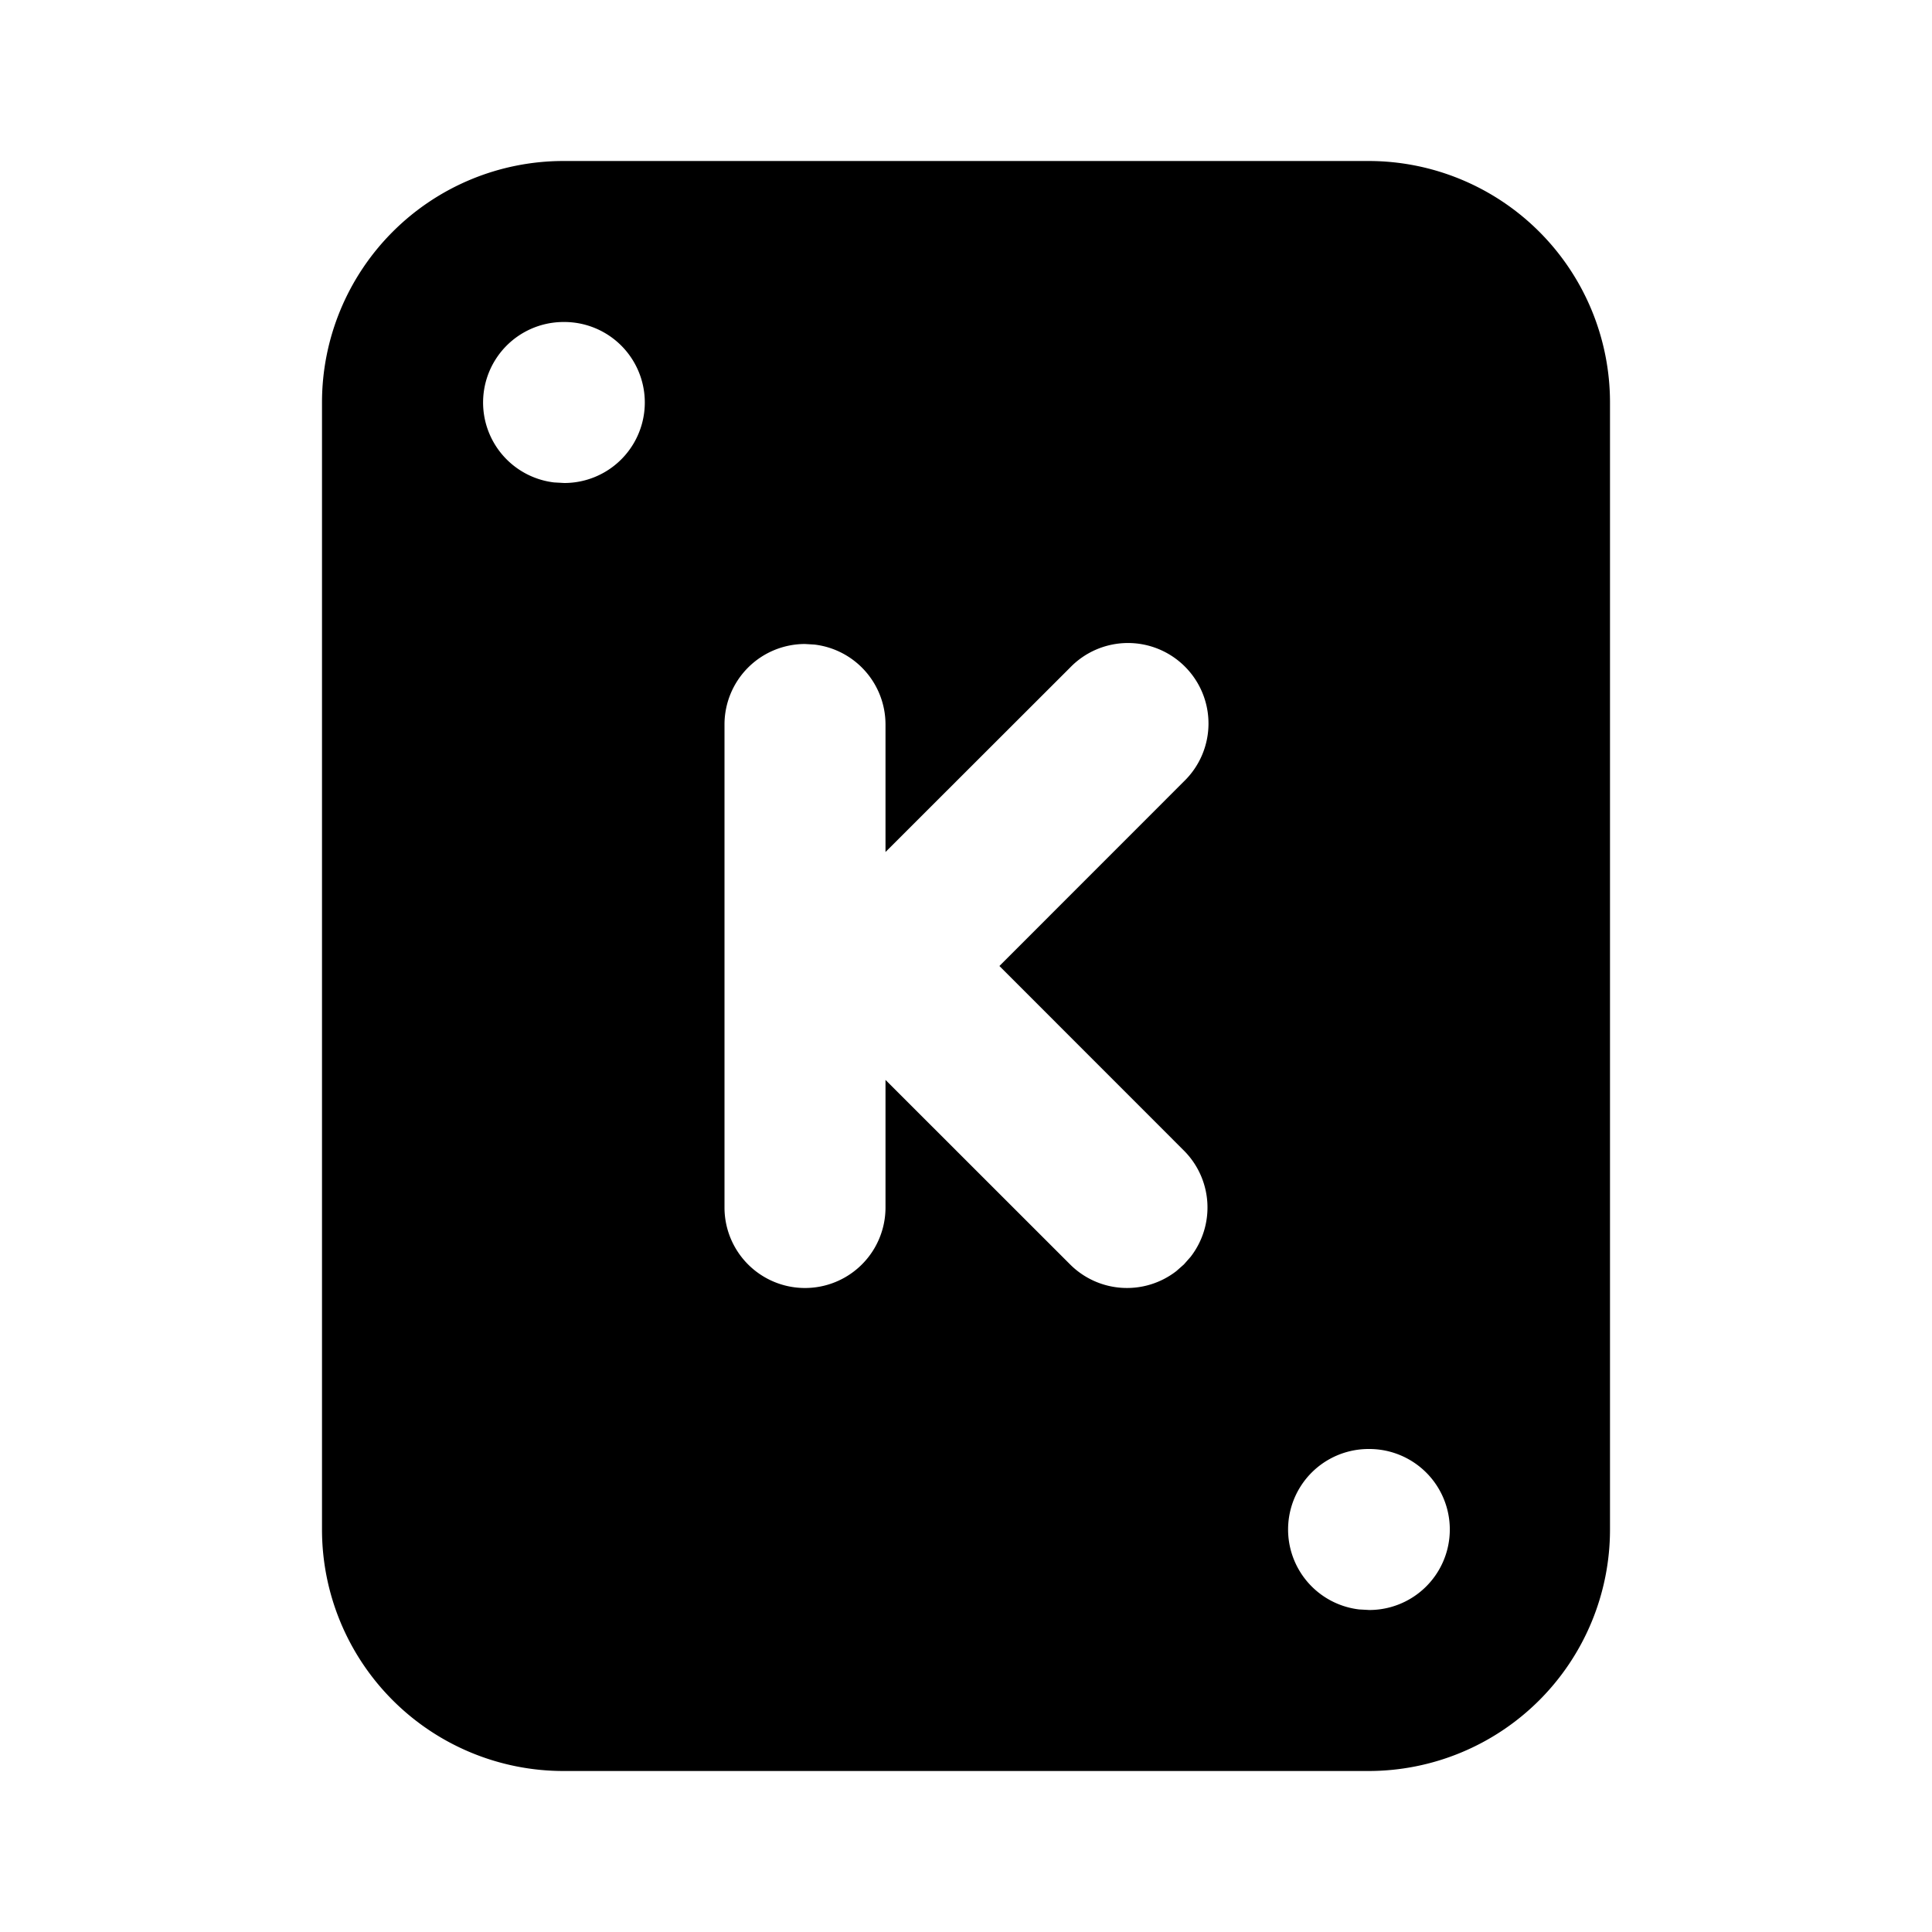 <!--
unicode: "10077"
version: "3.20"
-->
<svg
  xmlns="http://www.w3.org/2000/svg"
  width="24"
  height="24"
  viewBox="0 0 24 24"
  fill="currentColor"
>
  <path d="M17 2a3 3 0 0 1 3 3v14a3 3 0 0 1 -3 3h-10a3 3 0 0 1 -3 -3v-14a3 3 0 0 1 3 -3zm.01 16h-.01a1 1 0 0 0 -.117 1.993l.127 .007a1 1 0 0 0 0 -2m-7.01 -10a1 1 0 0 0 -1 1v6a1 1 0 0 0 2 0v-1.585l2.293 2.292a1 1 0 0 0 1.32 .083l.094 -.083l.083 -.094a1 1 0 0 0 -.083 -1.32l-2.292 -2.293l2.292 -2.293a1 1 0 1 0 -1.414 -1.414l-2.293 2.291v-1.584a1 1 0 0 0 -.883 -.993zm-2.99 -4h-.01a1 1 0 0 0 -.117 1.993l.127 .007a1 1 0 1 0 0 -2" />
</svg>
